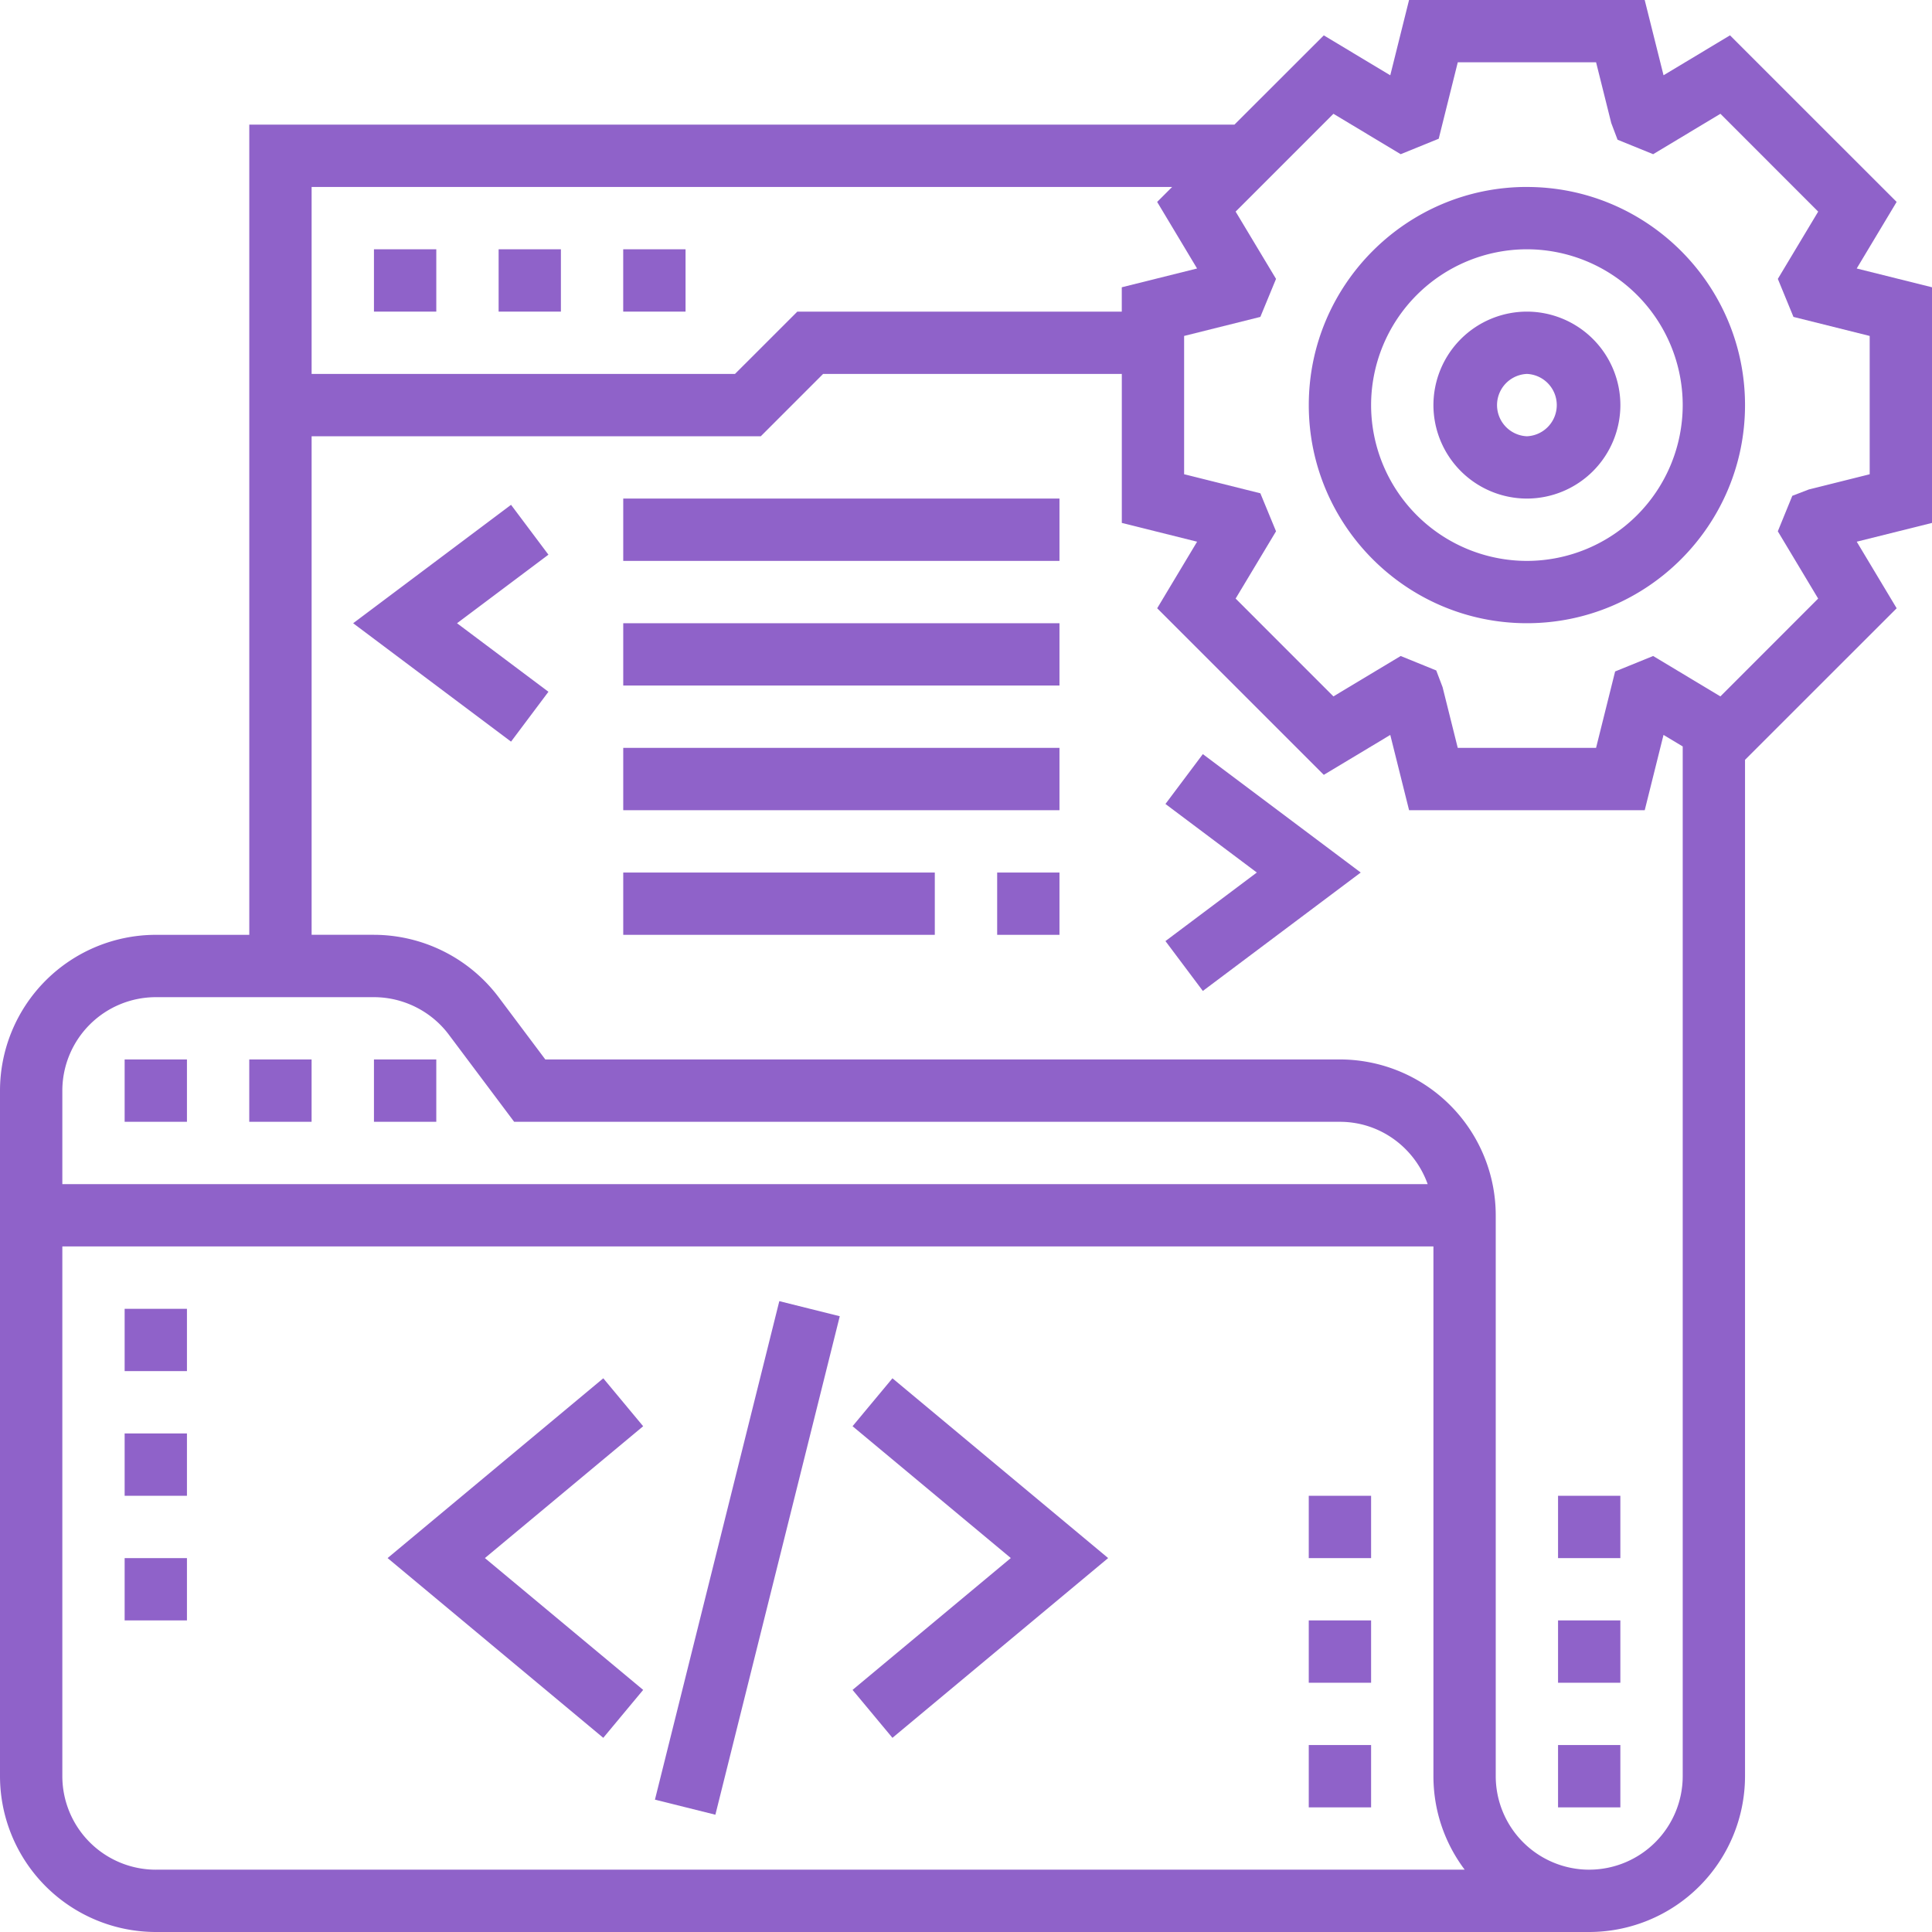 <svg width="68" height="68" fill="none" xmlns="http://www.w3.org/2000/svg"><path d="M13.162 8.774h2.194v2.194h-2.194V8.774zm4.387 0h2.193v2.194H17.55V8.774zm4.387 0h2.193v2.194h-2.194V8.774z" fill="#8F62C9"/><path d="M68 10.111l-2.65-.661 1.405-2.343-5.864-5.863-2.34 1.405L57.888 0h-8.294l-.661 2.65-2.34-1.405-3.145 3.142H8.774v28.516h-3.29A5.49 5.49 0 0 0 0 38.387v24.13A5.49 5.49 0 0 0 5.484 68h50.451a5.49 5.49 0 0 0 5.484-5.484V26.744l5.337-5.335-1.405-2.343L68 18.405v-8.294zm-26.745-3.53l-.527.526 1.405 2.343-2.65.661v.857h-11.42l-2.194 2.193H10.968v-6.58h30.287zM5.484 35.097h7.677c1.03 0 2.015.491 2.633 1.315l2.303 3.072H47.16c1.428 0 2.635.92 3.089 2.193H2.194v-3.29a3.294 3.294 0 0 1 3.29-3.29zm0 30.71a3.294 3.294 0 0 1-3.29-3.29V43.87h48.258v18.645c0 1.234.41 2.373 1.099 3.29H5.484zm50.451 0a3.294 3.294 0 0 1-3.29-3.29V42.773a5.49 5.49 0 0 0-5.484-5.484H19.193l-1.645-2.194a5.51 5.51 0 0 0-4.387-2.193h-2.193V15.355h15.809l2.193-2.194h10.514v5.244l2.65.661-1.405 2.343 5.864 5.863 2.34-1.405.662 2.65h8.294l.661-2.65.676.405v36.244a3.294 3.294 0 0 1-3.29 3.29zm9.871-49.115l-2.137.534-.586.225-.51 1.249 1.42 2.368-3.441 3.443-2.367-1.422-1.338.544-.671 2.69h-4.868l-.534-2.138-.223-.587-1.252-.509-2.367 1.422-3.442-3.443 1.422-2.368-.552-1.338-2.683-.67v-4.868l2.683-.67.552-1.338-1.422-2.368 3.442-3.443L49.3 5.427l1.338-.544.671-2.69h4.868l.534 2.138.222.587 1.253.509 2.367-1.422 3.441 3.443-1.42 2.368.55 1.338 2.683.67v4.868z" fill="#8F62C9"/><path d="M53.742 6.58c-4.234 0-7.677 3.445-7.677 7.678 0 4.232 3.443 7.677 7.677 7.677 4.233 0 7.677-3.445 7.677-7.677 0-4.232-3.444-7.677-7.677-7.677zm0 13.162a5.49 5.49 0 0 1-5.484-5.484 5.49 5.49 0 0 1 5.484-5.484 5.49 5.49 0 0 1 5.484 5.484 5.49 5.49 0 0 1-5.484 5.484zM4.387 37.29H6.58v2.194H4.387V37.29zm4.386 0h2.194v2.194H8.773V37.29zm4.39 0h2.193v2.194h-2.194V37.29zm4.824-19.522l-5.557 4.168 5.557 4.167 1.316-1.755-3.217-2.412 3.217-2.413-1.316-1.755zM41.02 28.297l3.216 2.413-3.216 2.413 1.316 1.755 5.557-4.168-5.557-4.168-1.316 1.755zM21.934 17.548H37.29v2.194H21.936v-2.194zm0 4.388H37.29v2.193H21.936v-2.194zm0 4.387H37.29v2.193H21.936v-2.193zm0 4.387h10.968v2.193H21.936V30.71zm13.163 0h2.193v2.193h-2.193V30.71zm-5.09 19.488l5.57 4.64-5.57 4.641 1.404 1.687 7.592-6.327-7.592-6.328-1.404 1.687zm-8.773-1.687l-7.592 6.328 7.591 6.327 1.404-1.687-5.57-4.64 5.57-4.64-1.404-1.688zm1.818 14.83l4.377-17.545 2.128.531-4.378 17.545-2.127-.53zM4.387 54.84H6.58v2.193H4.387V54.84zm0-4.387H6.58v2.193H4.387v-2.193zm0-4.387H6.58v2.193H4.387v-2.194zm41.678 10.967h2.193v2.194h-2.194v-2.194zm0-4.387h2.193v2.194h-2.194v-2.194zm0 8.774h2.193v2.194h-2.194v-2.194zm8.773-8.774h2.193v2.194h-2.193v-2.194zm0 8.774h2.193v2.194h-2.193v-2.194zm0-4.387h2.193v2.194h-2.193v-2.194z" fill="#8F62C9"/><path d="M53.742 10.968a3.294 3.294 0 0 0-3.29 3.29 3.294 3.294 0 0 0 3.29 3.29 3.294 3.294 0 0 0 3.29-3.29 3.294 3.294 0 0 0-3.29-3.29zm0 4.387a1.098 1.098 0 0 1 0-2.194 1.098 1.098 0 0 1 0 2.194z" fill="#8F62C9"/></svg>